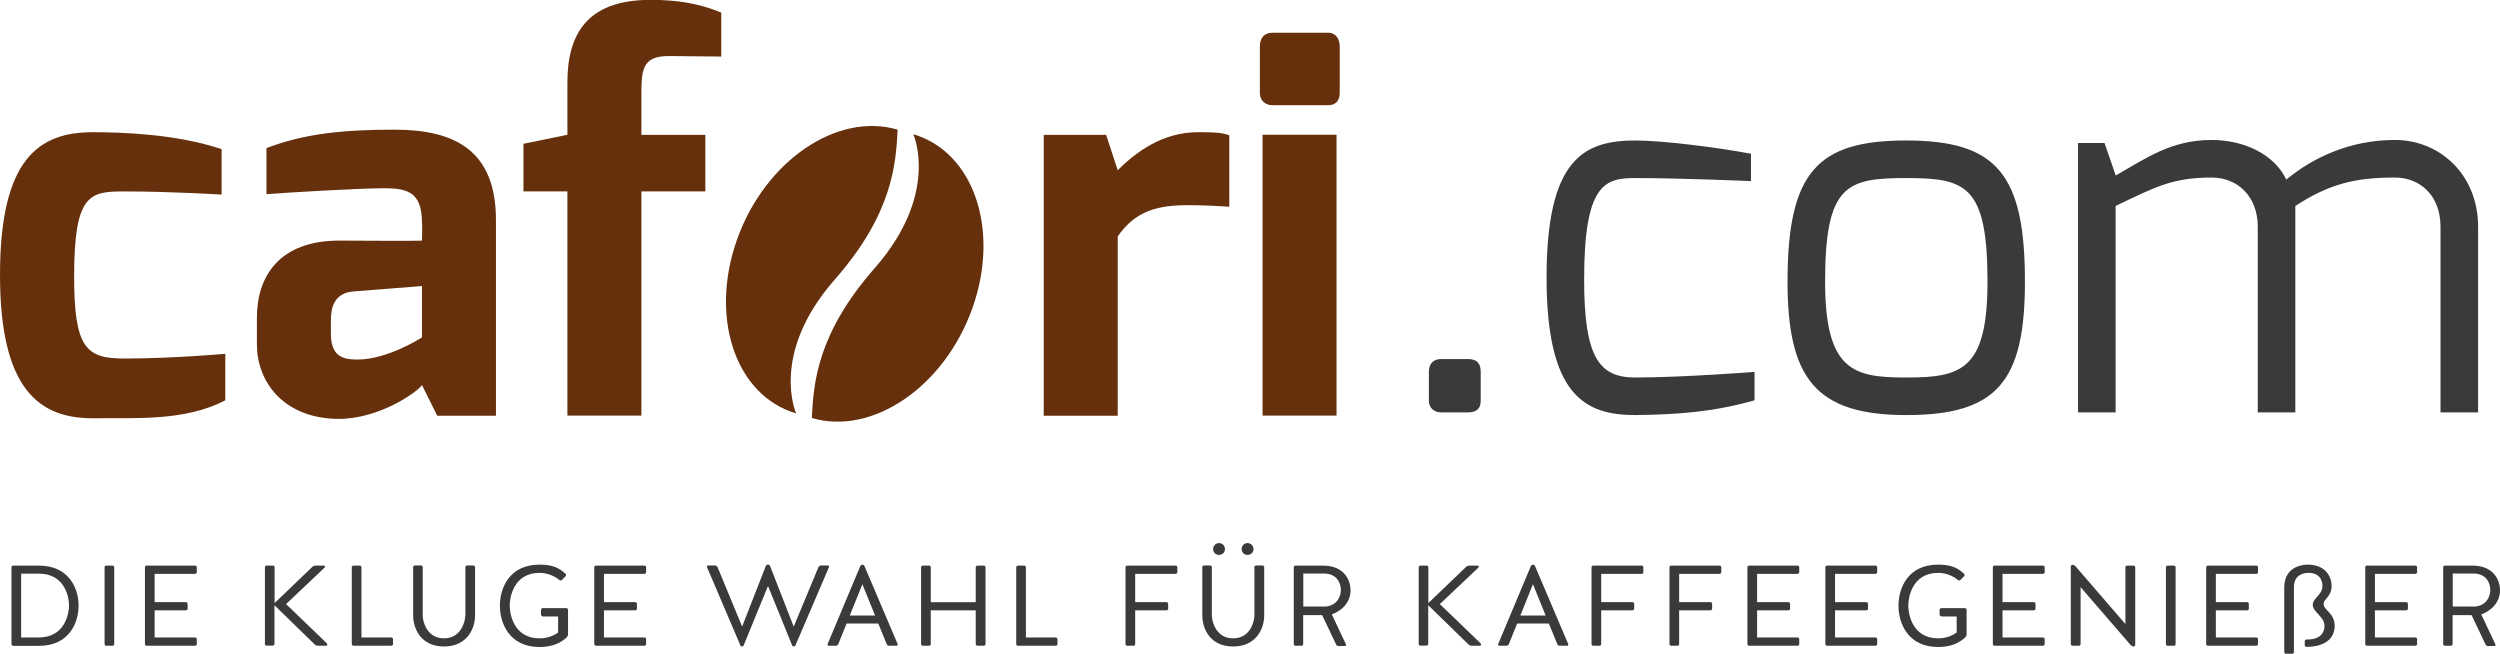 <?xml version="1.0" encoding="UTF-8"?><svg id="Layer_2" xmlns="http://www.w3.org/2000/svg" viewBox="0 0 196.29 51.33"><defs><style>.cls-1{fill:#66300c;}.cls-2{fill:#3a3a3a;}</style></defs><g id="Layer_1-2"><path class="cls-2" d="m1.03,50.7c-.07,0-.13-.06-.13-.13v-6.03c0-.07.06-.13.13-.13h2.02c2.4,0,3.12,1.83,3.12,3.14s-.71,3.16-3.12,3.16H1.03Zm2.02-.65c2.04,0,2.37-1.86,2.37-2.51s-.32-2.5-2.37-2.5h-1.39v5.01h1.39Z"/><path class="cls-2" d="m8.97,50.57c0,.07-.06.13-.13.13h-.5c-.07,0-.13-.06-.13-.13v-6.03c0-.07.06-.13.13-.13h.5c.07,0,.13.06.13.13v6.03Z"/><path class="cls-2" d="m12.14,47.92v2.13h3.18c.07,0,.13.06.13.14v.38c0,.07-.06.13-.13.13h-3.81c-.07,0-.13-.06-.13-.13v-6.03c0-.07.06-.13.13-.13h3.81c.07,0,.13.06.13.13v.38c0,.07-.06.14-.13.14h-3.18v2.22h2.46c.07,0,.13.06.13.13v.38c0,.07-.06.13-.13.13h-2.46Z"/><path class="cls-2" d="m20.93,50.7c-.07,0-.13-.06-.13-.13v-6.03c0-.07.06-.13.13-.13h.5c.07,0,.13.06.13.13v2.81l2.97-2.85c.06-.05.14-.09.23-.09h.7s.06.03.06.06-.02.07-.04.1l-3.02,2.86,3.18,3.06s.06.08.06.13c0,.04-.04.08-.08.08h-.67c-.09,0-.17-.04-.23-.09l-3.17-3.09v3.04c0,.07-.06.13-.13.13h-.5Z"/><path class="cls-2" d="m28.38,50.05h2.34c.07,0,.14.06.14.14v.38c0,.07-.06.13-.14.13h-2.97c-.07,0-.13-.06-.13-.13v-6.03c0-.07.06-.13.13-.13h.5c.07,0,.13.06.13.13v5.52Z"/><path class="cls-2" d="m36.54,48.32v-3.79c0-.07.06-.13.13-.13h.5c.07,0,.13.06.13.13v3.79c0,1.04-.63,2.44-2.44,2.44s-2.42-1.4-2.42-2.44v-3.79c0-.07.06-.13.13-.13h.49c.07,0,.13.06.13.13v3.79c0,.49.33,1.8,1.67,1.8s1.67-1.31,1.67-1.8Z"/><path class="cls-2" d="m42.61,48.39c-.07,0-.13-.06-.13-.13v-.38c0-.07.06-.13.13-.13h1.86c.07,0,.13.06.13.13v1.93c0,.09-.04.17-.1.23-.52.48-1.19.76-2.13.76-2.4,0-3.12-1.89-3.12-3.24s.71-3.23,3.12-3.23c.97,0,1.52.24,2.03.72.05.05.06.14,0,.2-.1.11-.19.19-.29.29-.04.05-.13.05-.19,0-.36-.31-.93-.56-1.56-.56-2.04,0-2.34,1.94-2.34,2.57s.3,2.57,2.34,2.57c.54,0,1.06-.16,1.46-.46v-1.26h-1.22Z"/><path class="cls-2" d="m47.42,47.92v2.13h3.18c.07,0,.13.06.13.14v.38c0,.07-.06.13-.13.13h-3.81c-.07,0-.13-.06-.13-.13v-6.03c0-.07.06-.13.13-.13h3.81c.07,0,.13.06.13.13v.38c0,.07-.06.14-.13.14h-3.18v2.22h2.46c.07,0,.13.06.13.13v.38c0,.07-.06.13-.13.13h-2.46Z"/><path class="cls-2" d="m65.01,44.4c.06,0,.11.06.08.13l-2.63,6.13c-.02.06-.08.1-.14.1-.05,0-.12-.04-.13-.1l-1.89-4.65-1.91,4.66c-.02.05-.07.09-.13.09-.05,0-.11-.04-.13-.09l-2.62-6.14c-.03-.06.02-.13.08-.13h.56c.08,0,.15.05.19.13l1.93,4.67,1.85-4.74c.03-.08.1-.13.17-.13.08,0,.15.04.18.13l1.85,4.74,1.94-4.67c.04-.07.11-.13.19-.13h.57Z"/><path class="cls-2" d="m68.97,48.96h-2.5l-.65,1.61c-.04.08-.11.13-.19.13h-.57c-.06,0-.11-.06-.08-.13l2.56-6.11c.03-.07.1-.12.18-.12.07,0,.14.04.16.12l2.6,6.11c.03.06-.02.13-.08.13h-.59c-.08,0-.15-.04-.19-.13l-.66-1.61Zm-2.25-.63h1.99l-1-2.46-.99,2.46Z"/><path class="cls-2" d="m73.08,50.57c0,.07-.06.13-.13.13h-.5c-.07,0-.13-.06-.13-.13v-6.03c0-.07.06-.13.13-.13h.5c.07,0,.13.06.13.13v2.74h3.53v-2.74c0-.07.06-.13.14-.13h.5c.07,0,.13.06.13.13v6.03c0,.07-.06.13-.13.13h-.5c-.07,0-.14-.06-.14-.13v-2.65h-3.53v2.65Z"/><path class="cls-2" d="m80.55,50.05h2.34c.07,0,.14.06.14.14v.38c0,.07-.06.13-.14.13h-2.97c-.07,0-.13-.06-.13-.13v-6.03c0-.07.06-.13.13-.13h.5c.07,0,.13.06.13.13v5.52Z"/><path class="cls-2" d="m89.13,47.92v2.65c0,.07-.06.13-.13.13h-.5c-.07,0-.13-.06-.13-.13v-6.03c0-.07.06-.13.13-.13h3.81c.07,0,.13.06.13.13v.38c0,.07-.06.14-.13.14h-3.18v2.22h2.46c.07,0,.13.06.13.13v.38c0,.07-.06.13-.13.13h-2.46Z"/><path class="cls-2" d="m99.13,44.4c.07,0,.13.06.13.13v3.79c0,1.04-.63,2.44-2.44,2.44s-2.42-1.4-2.42-2.44v-3.79c0-.07.06-.13.13-.13h.49c.07,0,.13.06.13.13v3.79c0,.49.33,1.8,1.67,1.8s1.67-1.31,1.67-1.8v-3.79c0-.07.06-.13.13-.13h.5Zm-3.42-1.76c.26,0,.47.21.47.47s-.21.46-.47.46-.46-.2-.46-.46.2-.47.46-.47Zm2.24,0c.26,0,.47.21.47.47s-.21.46-.47.46-.46-.2-.46-.46.2-.47.46-.47Z"/><path class="cls-2" d="m102.32,50.57c0,.07-.06.13-.13.13h-.48c-.07,0-.13-.06-.13-.13v-6.03c0-.07.06-.13.13-.13h2.17c1.67,0,2.16,1.15,2.16,1.94,0,.94-.67,1.6-1.47,1.89.33.72.76,1.61,1.11,2.35.03.06-.02.13-.08.13h-.51c-.08,0-.16-.04-.19-.13l-1.09-2.29h-1.49v2.28Zm1.65-2.94c1.06-.03,1.31-.88,1.31-1.3,0-.44-.23-1.3-1.34-1.3h-1.61v2.59h1.65Z"/><path class="cls-2" d="m111.52,50.7c-.07,0-.13-.06-.13-.13v-6.03c0-.07.06-.13.13-.13h.5c.07,0,.13.06.13.13v2.81l2.97-2.85c.06-.05.14-.09.23-.09h.7s.06.03.06.06-.02.07-.04.1l-3.02,2.86,3.18,3.06s.06.08.06.13c0,.04-.04.08-.08.08h-.67c-.09,0-.17-.04-.23-.09l-3.17-3.09v3.04c0,.07-.06.13-.13.13h-.5Z"/><path class="cls-2" d="m121.62,48.96h-2.5l-.65,1.61c-.04.08-.11.13-.19.13h-.57c-.06,0-.11-.06-.08-.13l2.56-6.11c.03-.07.1-.12.18-.12.07,0,.14.04.16.12l2.6,6.11c.03.06-.02.13-.08.13h-.59c-.08,0-.15-.04-.19-.13l-.66-1.61Zm-2.25-.63h1.99l-1-2.46-.99,2.46Z"/><path class="cls-2" d="m125.72,47.92v2.65c0,.07-.06.13-.13.13h-.5c-.07,0-.13-.06-.13-.13v-6.03c0-.07.06-.13.13-.13h3.81c.07,0,.13.06.13.13v.38c0,.07-.06.14-.13.14h-3.18v2.22h2.46c.07,0,.13.06.13.13v.38c0,.07-.06.13-.13.13h-2.46Z"/><path class="cls-2" d="m131.84,47.92v2.65c0,.07-.06.13-.13.13h-.5c-.07,0-.13-.06-.13-.13v-6.03c0-.07.06-.13.13-.13h3.81c.07,0,.13.06.13.13v.38c0,.07-.06.14-.13.14h-3.18v2.22h2.46c.07,0,.13.06.13.13v.38c0,.07-.06.13-.13.13h-2.46Z"/><path class="cls-2" d="m137.96,47.92v2.13h3.18c.07,0,.13.06.13.14v.38c0,.07-.06.13-.13.13h-3.81c-.07,0-.13-.06-.13-.13v-6.03c0-.07.06-.13.13-.13h3.81c.07,0,.13.06.13.13v.38c0,.07-.06.14-.13.14h-3.18v2.22h2.46c.07,0,.13.06.13.13v.38c0,.07-.06.13-.13.13h-2.46Z"/><path class="cls-2" d="m144.08,47.92v2.13h3.18c.07,0,.13.06.13.14v.38c0,.07-.06.13-.13.13h-3.81c-.07,0-.13-.06-.13-.13v-6.03c0-.07.06-.13.13-.13h3.81c.07,0,.13.06.13.13v.38c0,.07-.06.14-.13.14h-3.18v2.22h2.46c.07,0,.13.06.13.13v.38c0,.07-.06.13-.13.13h-2.46Z"/><path class="cls-2" d="m152.42,48.39c-.07,0-.13-.06-.13-.13v-.38c0-.07.06-.13.13-.13h1.86c.07,0,.13.06.13.13v1.93c0,.09-.04.17-.1.23-.52.48-1.19.76-2.13.76-2.4,0-3.12-1.89-3.12-3.24s.71-3.23,3.12-3.23c.97,0,1.52.24,2.03.72.05.05.06.14,0,.2-.1.11-.19.19-.29.29-.04.05-.13.05-.19,0-.36-.31-.93-.56-1.56-.56-2.04,0-2.34,1.94-2.34,2.57s.3,2.57,2.34,2.57c.54,0,1.06-.16,1.46-.46v-1.26h-1.22Z"/><path class="cls-2" d="m157.23,47.92v2.13h3.18c.07,0,.13.06.13.14v.38c0,.07-.06.13-.13.13h-3.81c-.07,0-.13-.06-.13-.13v-6.03c0-.07.06-.13.13-.13h3.81c.07,0,.13.06.13.13v.38c0,.07-.06.14-.13.14h-3.18v2.22h2.46c.07,0,.13.06.13.13v.38c0,.07-.06.13-.13.13h-2.46Z"/><path class="cls-2" d="m162.72,50.7c-.07,0-.13-.06-.13-.13v-6.09c0-.07.06-.13.13-.13h0c.08,0,.17.04.23.1l3.93,4.55v-4.46c0-.07.06-.13.14-.13h.5c.07,0,.13.06.13.13v6.09c0,.07-.06.13-.13.13-.08,0-.16-.04-.22-.1l-3.94-4.56v4.47c0,.07-.06.13-.14.13h-.5Z"/><path class="cls-2" d="m170.82,50.57c0,.07-.06.13-.13.13h-.5c-.07,0-.13-.06-.13-.13v-6.03c0-.07.06-.13.13-.13h.5c.07,0,.13.06.13.13v6.03Z"/><path class="cls-2" d="m173.98,47.92v2.13h3.18c.07,0,.13.06.13.14v.38c0,.07-.06.13-.13.13h-3.81c-.07,0-.13-.06-.13-.13v-6.03c0-.07.06-.13.13-.13h3.81c.07,0,.13.06.13.13v.38c0,.07-.06.14-.13.14h-3.18v2.22h2.46c.07,0,.13.06.13.13v.38c0,.07-.06.13-.13.13h-2.46Z"/><path class="cls-2" d="m181.59,47.48c0-.53.76-.75.76-1.5,0-.04.02-1-1.1-1-.39,0-1.14.15-1.14,1.12v5.1c0,.07-.06.13-.13.13h-.5c-.07,0-.13-.06-.13-.13v-5.08c0-1.78,1.71-1.79,1.82-1.79,1.56,0,1.9,1.11,1.9,1.66,0,.86-.63,1.05-.63,1.41,0,.53.87.72.87,1.75,0,.94-.72,1.63-2.21,1.64-.07,0-.14-.06-.14-.13v-.32c0-.07.06-.13.14-.13h.05c1.05,0,1.36-.55,1.36-1.08,0-.71-.92-1.07-.92-1.64Z"/><path class="cls-2" d="m186.47,47.92v2.13h3.18c.07,0,.13.06.13.14v.38c0,.07-.06.13-.13.13h-3.81c-.07,0-.13-.06-.13-.13v-6.03c0-.07.06-.13.13-.13h3.81c.07,0,.13.06.13.13v.38c0,.07-.06.14-.13.14h-3.18v2.22h2.46c.07,0,.13.06.13.13v.38c0,.07-.06.13-.13.13h-2.46Z"/><path class="cls-2" d="m192.57,50.57c0,.07-.06.13-.13.13h-.48c-.07,0-.13-.06-.13-.13v-6.03c0-.07.06-.13.13-.13h2.17c1.67,0,2.16,1.15,2.16,1.94,0,.94-.67,1.6-1.47,1.89.33.72.76,1.61,1.11,2.35.03.06-.02.13-.08.13h-.51c-.08,0-.16-.04-.19-.13l-1.09-2.29h-1.49v2.28Zm1.65-2.94c1.06-.03,1.31-.88,1.31-1.3,0-.44-.23-1.3-1.34-1.3h-1.61v2.59h1.65Z"/><path class="cls-1" d="m7.27,10.38c2.16,0,6.52.12,10.13,1.33v3.57s-3.94-.25-7.64-.25c-2.7,0-3.94.17-3.94,6.68,0,5.65.96,6.44,3.94,6.44,3.82,0,7.93-.37,7.93-.37v3.65c-3.2,1.66-6.97,1.37-10.42,1.41-4.11,0-7.27-2.16-7.27-11.25s3.03-11.21,7.27-11.21Z"/><path class="cls-1" d="m20.17,24.95c0-3.24,1.74-6.06,6.48-6.06,0,0,6.48.04,6.48,0,0,0,.04-1.37,0-1.41,0-2.37-1.12-2.7-2.95-2.7-1.95,0-7.47.33-9.26.46v-3.61c2.91-1.12,5.94-1.45,10.05-1.45,4.73,0,7.97,1.62,7.97,7.1v15.36h-4.61l-1.2-2.41c-.25.46-3.36,2.74-6.73,2.66-4.24-.12-6.23-2.99-6.23-5.85v-2.08Zm7.89,3.28c2.41,0,5.07-1.74,5.07-1.74v-4.03l-5.36.42c-1.54.12-1.79,1.29-1.79,2.24v1.08c0,1.83,1,2.03,2.08,2.03Z"/><path class="cls-1" d="m41.1,11.29l3.45-.71v-4.11c0-3.78,1.54-6.48,6.52-6.48,2.04,0,3.74.25,5.56,1v3.45s-3.99-.04-3.99-.04c-2.33-.04-2.28,1.12-2.28,3.45v2.74h5.02v4.44h-5.02v17.6h-5.81V15.03h-3.45v-3.74Z"/><path class="cls-1" d="m81.95,10.59h4.9l.91,2.78c1.49-1.5,3.57-2.99,6.31-2.99.96,0,1.87,0,2.45.25v5.6c-.58-.04-1.91-.12-3.2-.12-2.41,0-4.15.42-5.56,2.45v14.08h-5.81V10.59Z"/><path class="cls-1" d="m98.92,3.65c0-.66.33-1.08,1-1.08h4.36c.62,0,.91.5.91,1.08v3.65c0,.62-.33.96-.91.96h-4.36c-.58,0-1-.37-1-.96v-3.65Zm.21,6.93h5.81v22.05h-5.81V10.59Z"/><path class="cls-2" d="m112.19,29.19c0-.6.32-1,.96-1h2.11c.72,0,1,.36,1,1v2.27c0,.72-.44.92-1,.92h-2.11c-.56,0-.96-.36-.96-.92v-2.27Z"/><path class="cls-2" d="m128.4,11.03c2.07,0,6.29.52,9.08,1.04v2.15s-5.54-.24-9.08-.24c-2.39,0-4.02.44-4.02,7.97,0,6.1,1.16,7.69,4.02,7.69,3.67,0,9.36-.44,9.36-.44v2.23c-3.23.92-6.06,1.12-9.36,1.16-3.94,0-6.97-1.51-6.97-10.8s2.91-10.76,6.97-10.76Z"/><path class="cls-2" d="m149.67,11.03c7.13,0,9.32,2.67,9.32,11.08,0,7.85-2.19,10.48-9.32,10.48s-9.32-2.91-9.32-10.48c0-8.65,2.39-11.08,9.32-11.08Zm0,18.61c4.3,0,6.38-.56,6.38-7.53,0-7.57-1.71-8.13-6.38-8.13s-6.37.52-6.37,8.13c0,7.05,2.27,7.53,6.37,7.53Z"/><path class="cls-2" d="m163.17,11.23h2.07l.88,2.55c2.43-1.39,4.38-2.79,7.53-2.79,2.59,0,4.94,1.16,5.86,3.11,2.07-1.71,4.98-3.11,8.53-3.11s6.53,2.75,6.53,6.81v14.58h-2.95v-14.58c0-2.35-1.51-3.86-3.59-3.86-3.15,0-5.18.52-7.81,2.23v16.21h-2.95v-14.58c0-2.35-1.55-3.86-3.63-3.86-3.07,0-4.46.76-7.53,2.23v16.21h-2.95V11.23Z"/><path class="cls-1" d="m70.48,10.18c-4.75-1.4-10.4,2.44-12.6,8.6-2.2,6.15-.13,12.28,4.63,13.68,0,0-2.11-4.66,3.04-10.52,4.48-5.11,4.79-8.94,4.93-11.76"/><path class="cls-1" d="m63.74,32.82c4.75,1.4,10.4-2.44,12.6-8.6,2.2-6.15.13-12.28-4.63-13.68,0,0,2.11,4.66-3.04,10.52-4.48,5.11-4.79,8.94-4.93,11.76"/></g></svg>